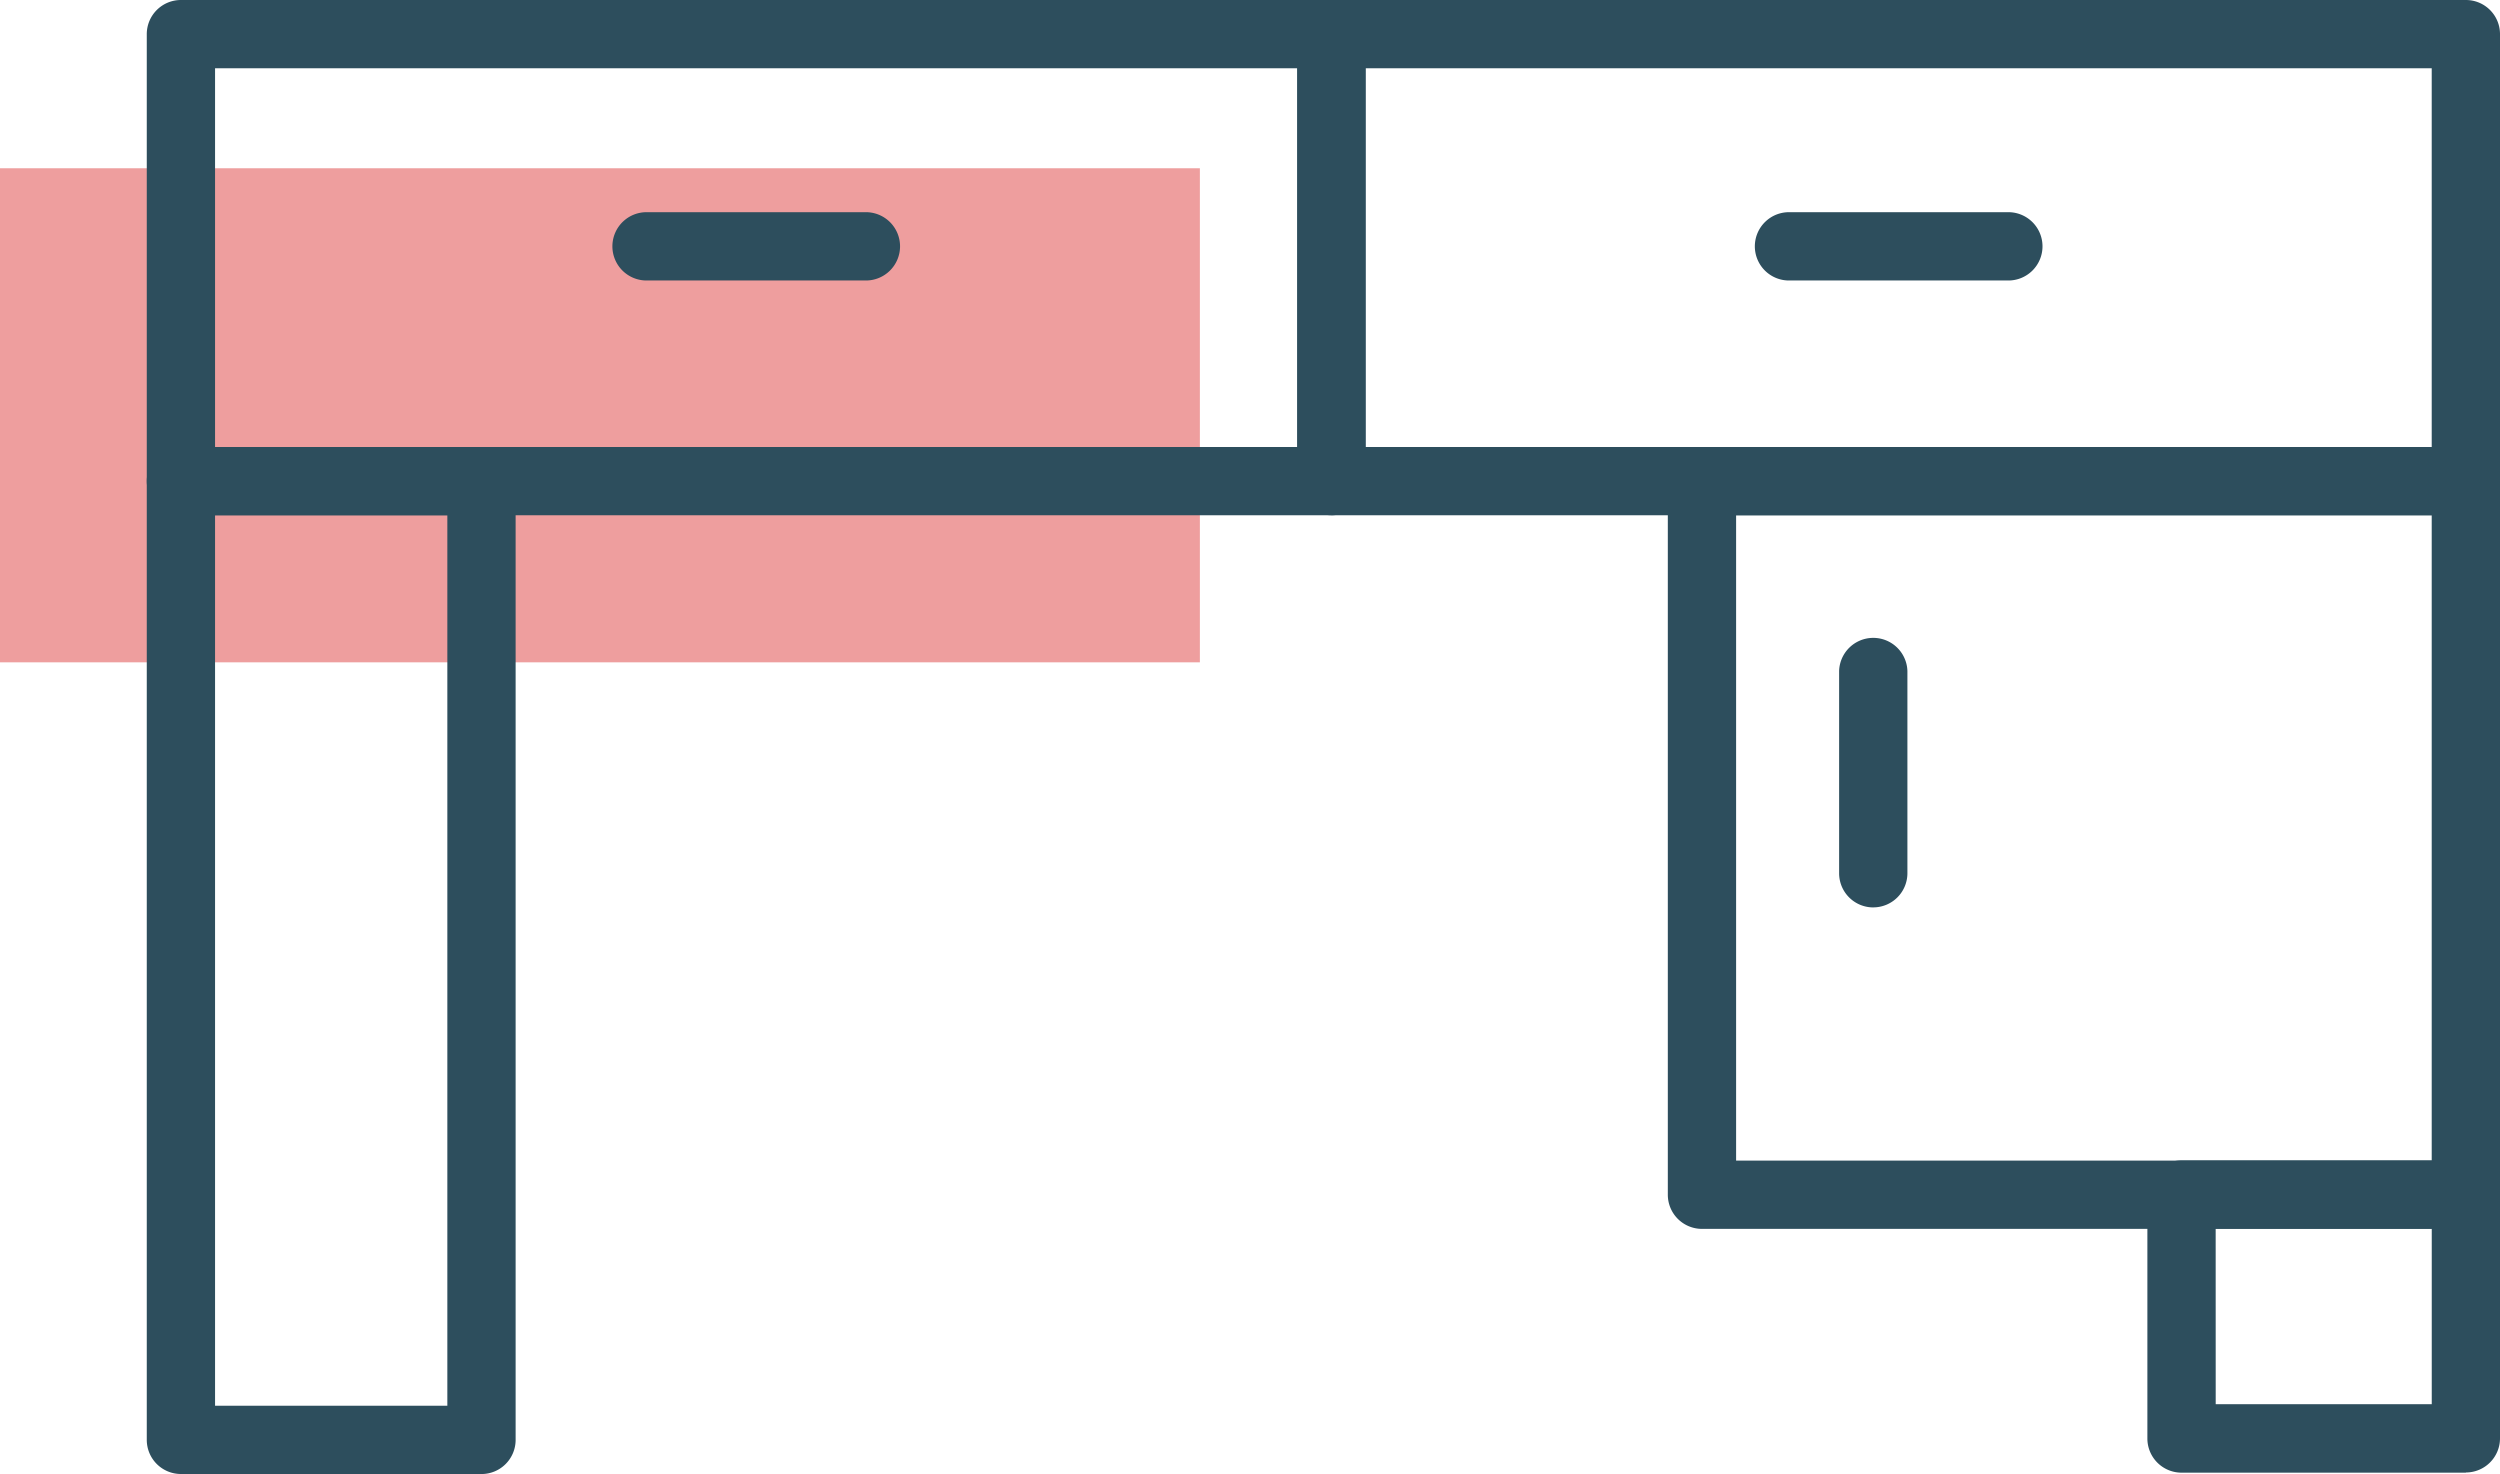 <?xml version="1.0" encoding="UTF-8"?>
<svg xmlns="http://www.w3.org/2000/svg" xmlns:xlink="http://www.w3.org/1999/xlink" width="70.841" height="41.768" viewBox="0 0 70.841 41.768">
  <defs>
    <clipPath id="clip-path">
      <rect id="Rectangle_101" data-name="Rectangle 101" width="66.682" height="41.768" fill="#2d4e5d"></rect>
    </clipPath>
  </defs>
  <g id="bureau" transform="translate(-1130 -785.232)">
    <rect id="Rectangle_132" data-name="Rectangle 132" width="34" height="14" transform="translate(1130 790)" fill="#ee9e9e"></rect>
    <g id="Groupe_172" data-name="Groupe 172" transform="translate(1134.159 785.232)" clip-path="url(#clip-path)">
      <path id="Tracé_245" data-name="Tracé 245" d="M33.57,14.6H.968A.968.968,0,0,1,0,13.633V.967A.968.968,0,0,1,.968,0h32.6a.967.967,0,0,1,.967.967V13.633a.968.968,0,0,1-.967.968M1.935,12.666H32.6V1.935H1.935Z" fill="#2d4e5d"></path>
      <path id="Tracé_246" data-name="Tracé 246" d="M9.485,78.914H.968A.968.968,0,0,1,0,77.947V50.779a.968.968,0,0,1,.968-.967H9.485a.967.967,0,0,1,.967.967V77.947a.968.968,0,0,1-.967.968M1.935,76.979H8.517V51.747H1.935Z" transform="translate(0 -37.146)" fill="#2d4e5d"></path>
      <path id="Tracé_247" data-name="Tracé 247" d="M161.333,14.6H129.188a.968.968,0,0,1-.968-.968V.967A.968.968,0,0,1,129.188,0h32.145a.967.967,0,0,1,.967.967V13.633a.968.968,0,0,1-.967.968m-31.178-1.935h30.21V1.935h-30.21Z" transform="translate(-95.618)" fill="#2d4e5d"></path>
      <path id="Tracé_248" data-name="Tracé 248" d="M192.124,71.968H170.478A.968.968,0,0,1,169.51,71V50.779a.968.968,0,0,1,.968-.967h21.646a.968.968,0,0,1,.967.967V71a.968.968,0,0,1-.967.968m-20.679-1.935h19.711V51.747H171.445Z" transform="translate(-126.409 -37.146)" fill="#2d4e5d"></path>
      <path id="Tracé_249" data-name="Tracé 249" d="M231.98,138.181h-8.057a.968.968,0,0,1-.968-.967V130.3a.967.967,0,0,1,.968-.967h8.057a.967.967,0,0,1,.967.967v6.909a.968.968,0,0,1-.967.967m-7.089-1.935h6.122v-4.974H224.89Z" transform="translate(-166.265 -96.451)" fill="#2d4e5d"></path>
      <path id="Tracé_250" data-name="Tracé 250" d="M59.132,25.583H52.979a.968.968,0,1,1,0-1.935h6.153a.968.968,0,1,1,0,1.935" transform="translate(-38.786 -17.635)" fill="#2d4e5d"></path>
      <path id="Tracé_251" data-name="Tracé 251" d="M186.453,25.583H180.3a.968.968,0,1,1,0-1.935h6.153a.968.968,0,1,1,0,1.935" transform="translate(-133.734 -17.635)" fill="#2d4e5d"></path>
      <path id="Tracé_252" data-name="Tracé 252" d="M189.567,78.636a.968.968,0,0,1-.968-.968V71.935a.968.968,0,0,1,1.935,0v5.732a.968.968,0,0,1-.968.968" transform="translate(-140.644 -52.923)" fill="#2d4e5d"></path>
    </g>
  </g>
</svg>
